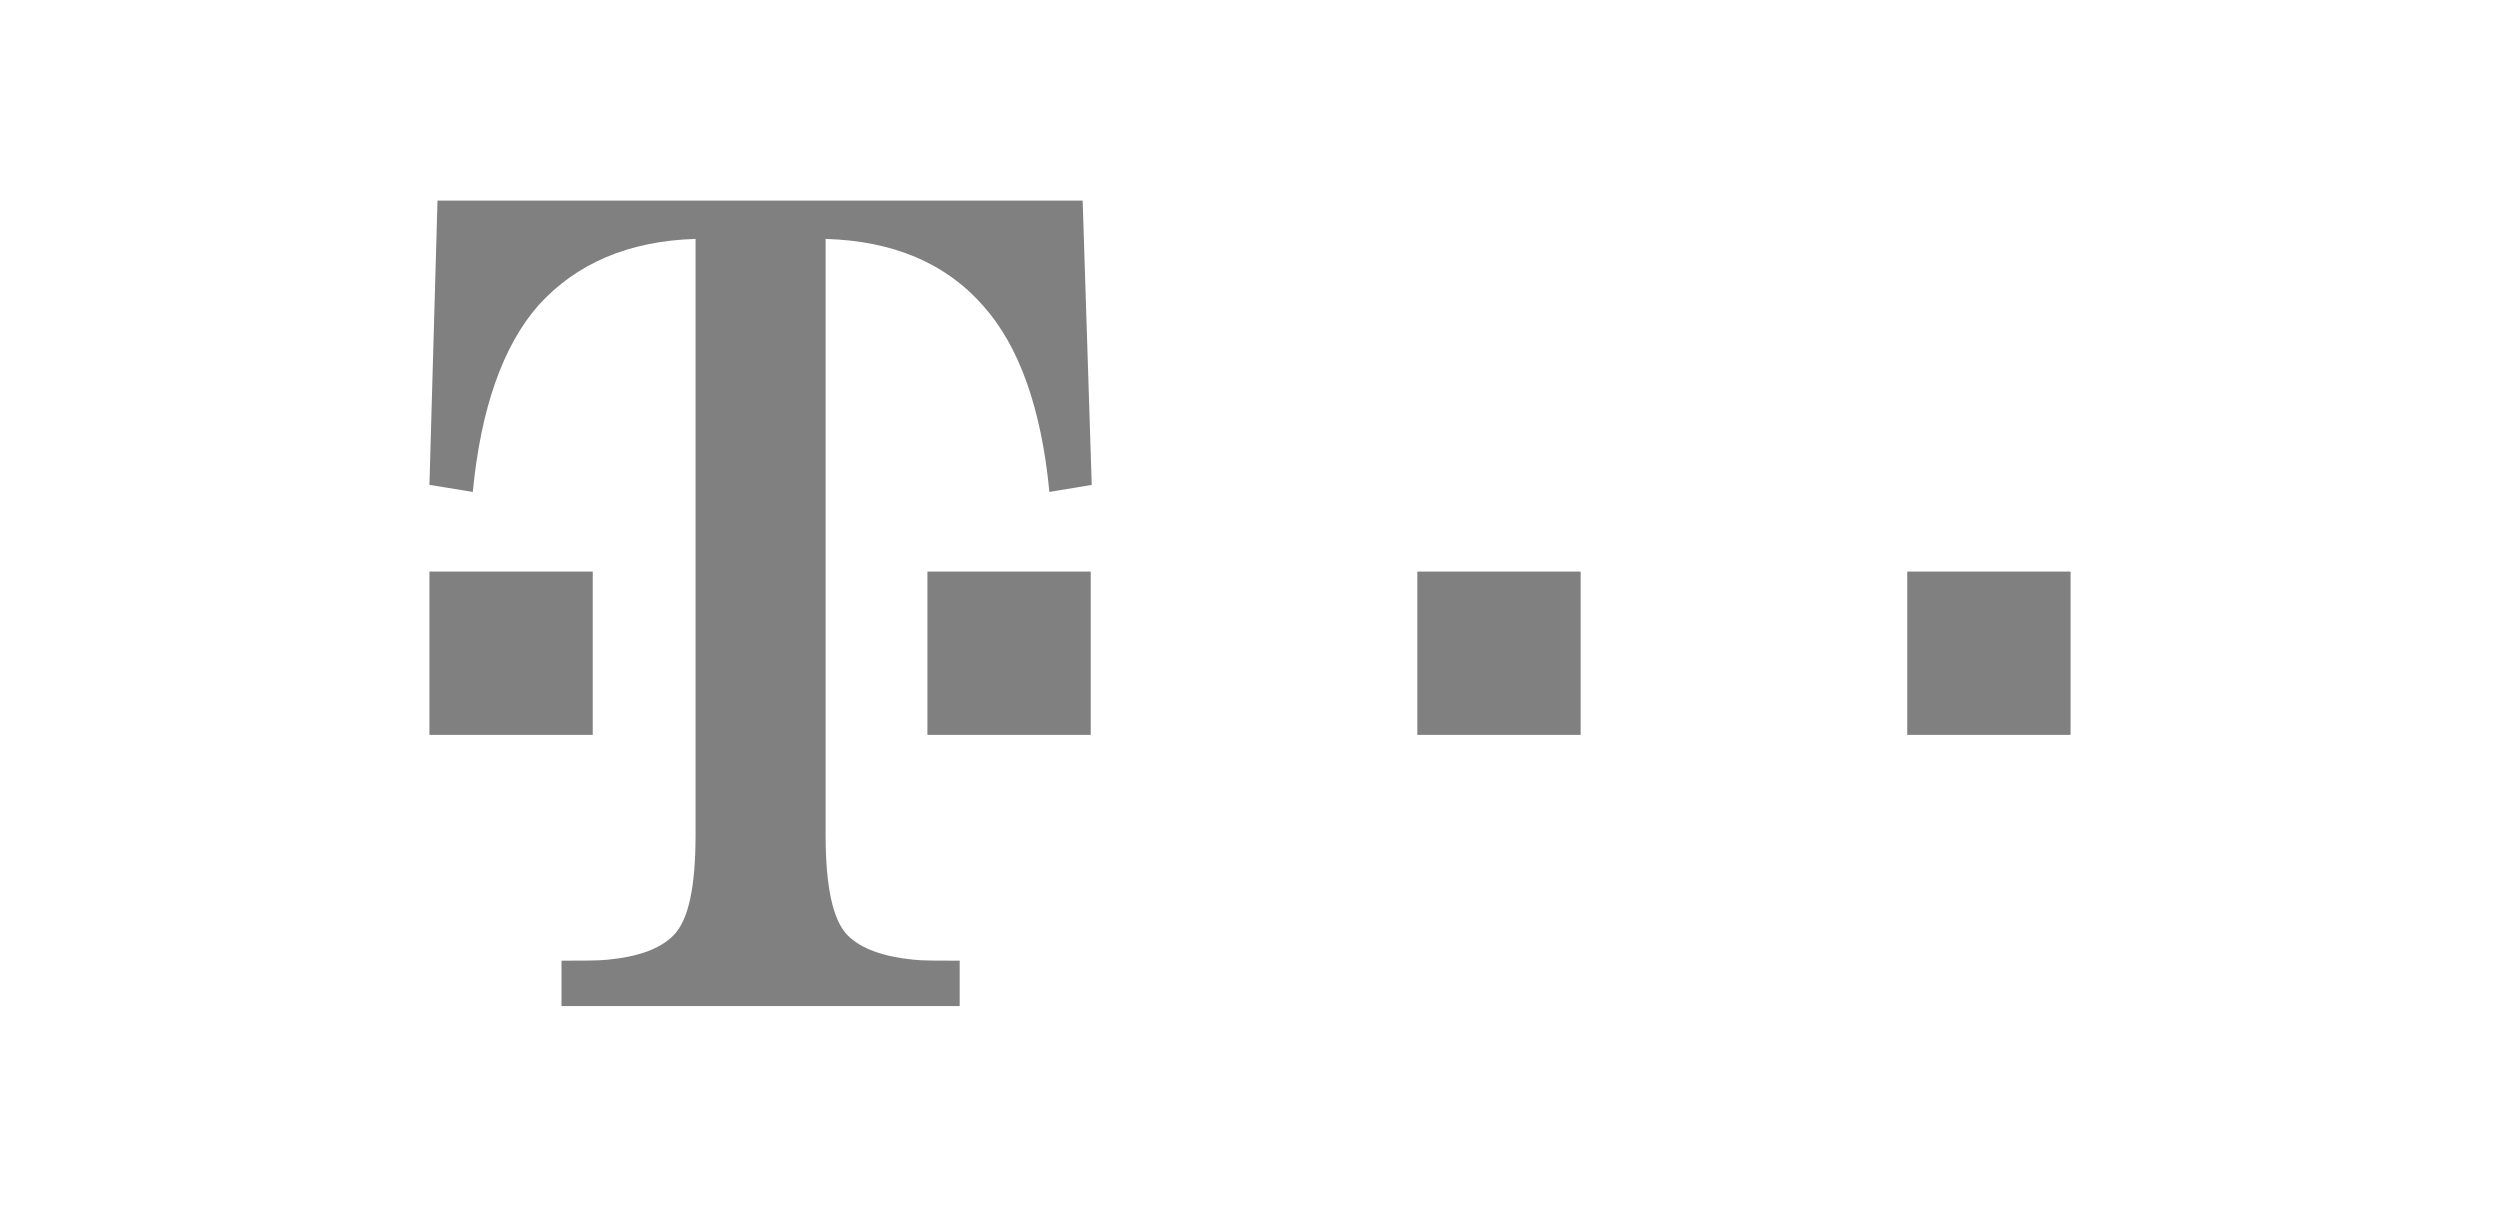 <?xml version="1.0" encoding="utf-8"?>
<!-- Generator: Adobe Illustrator 23.0.0, SVG Export Plug-In . SVG Version: 6.00 Build 0)  -->
<svg version="1.1" id="Layer_1" xmlns="http://www.w3.org/2000/svg" xmlns:xlink="http://www.w3.org/1999/xlink" x="0px" y="0px"
	 viewBox="0 0 248 119.9" style="enable-background:new 0 0 248 119.9;" xml:space="preserve">
<style type="text/css">
	.st0{fill:none;}
	.st1{fill:#808080;}
</style>
<title>telekom</title>
<g>
	<g id="clients_grid">
		<rect class="st0" width="248" height="119.9"/>
	</g>
	<g id="Clients">
		<path class="st1" d="M42.6,72.9V56.7h16.2v16.2H42.6z"/>
		<path class="st1" d="M92,72.9V56.7h16.2v16.2H92z"/>
		<path class="st1" d="M140.6,72.9V56.7h16.2v16.2H140.6z"/>
		<path class="st1" d="M189.2,72.9V56.7h16.2v16.2H189.2z"/>
		<path class="st1" d="M107.4,19.9h-64l-0.8,28.2l4.3,0.7c0.8-8.3,3-14.5,6.5-18.5c3.8-4.2,9-6.4,15.6-6.6v59.1
			c0,5.2-0.7,8.5-2.2,10c-1.3,1.3-3.4,2.1-6.5,2.4c-0.9,0.1-2.5,0.1-4.6,0.1v4.5h39.5v-4.5c-2.2,0-3.7,0-4.6-0.1
			c-3-0.3-5.2-1.1-6.5-2.4c-1.5-1.5-2.2-4.9-2.2-10V23.7c6.7,0.2,11.9,2.4,15.6,6.6c3.6,4,5.8,10.2,6.6,18.5l4.2-0.7L107.4,19.9z"/>
	</g>
</g>
</svg>
